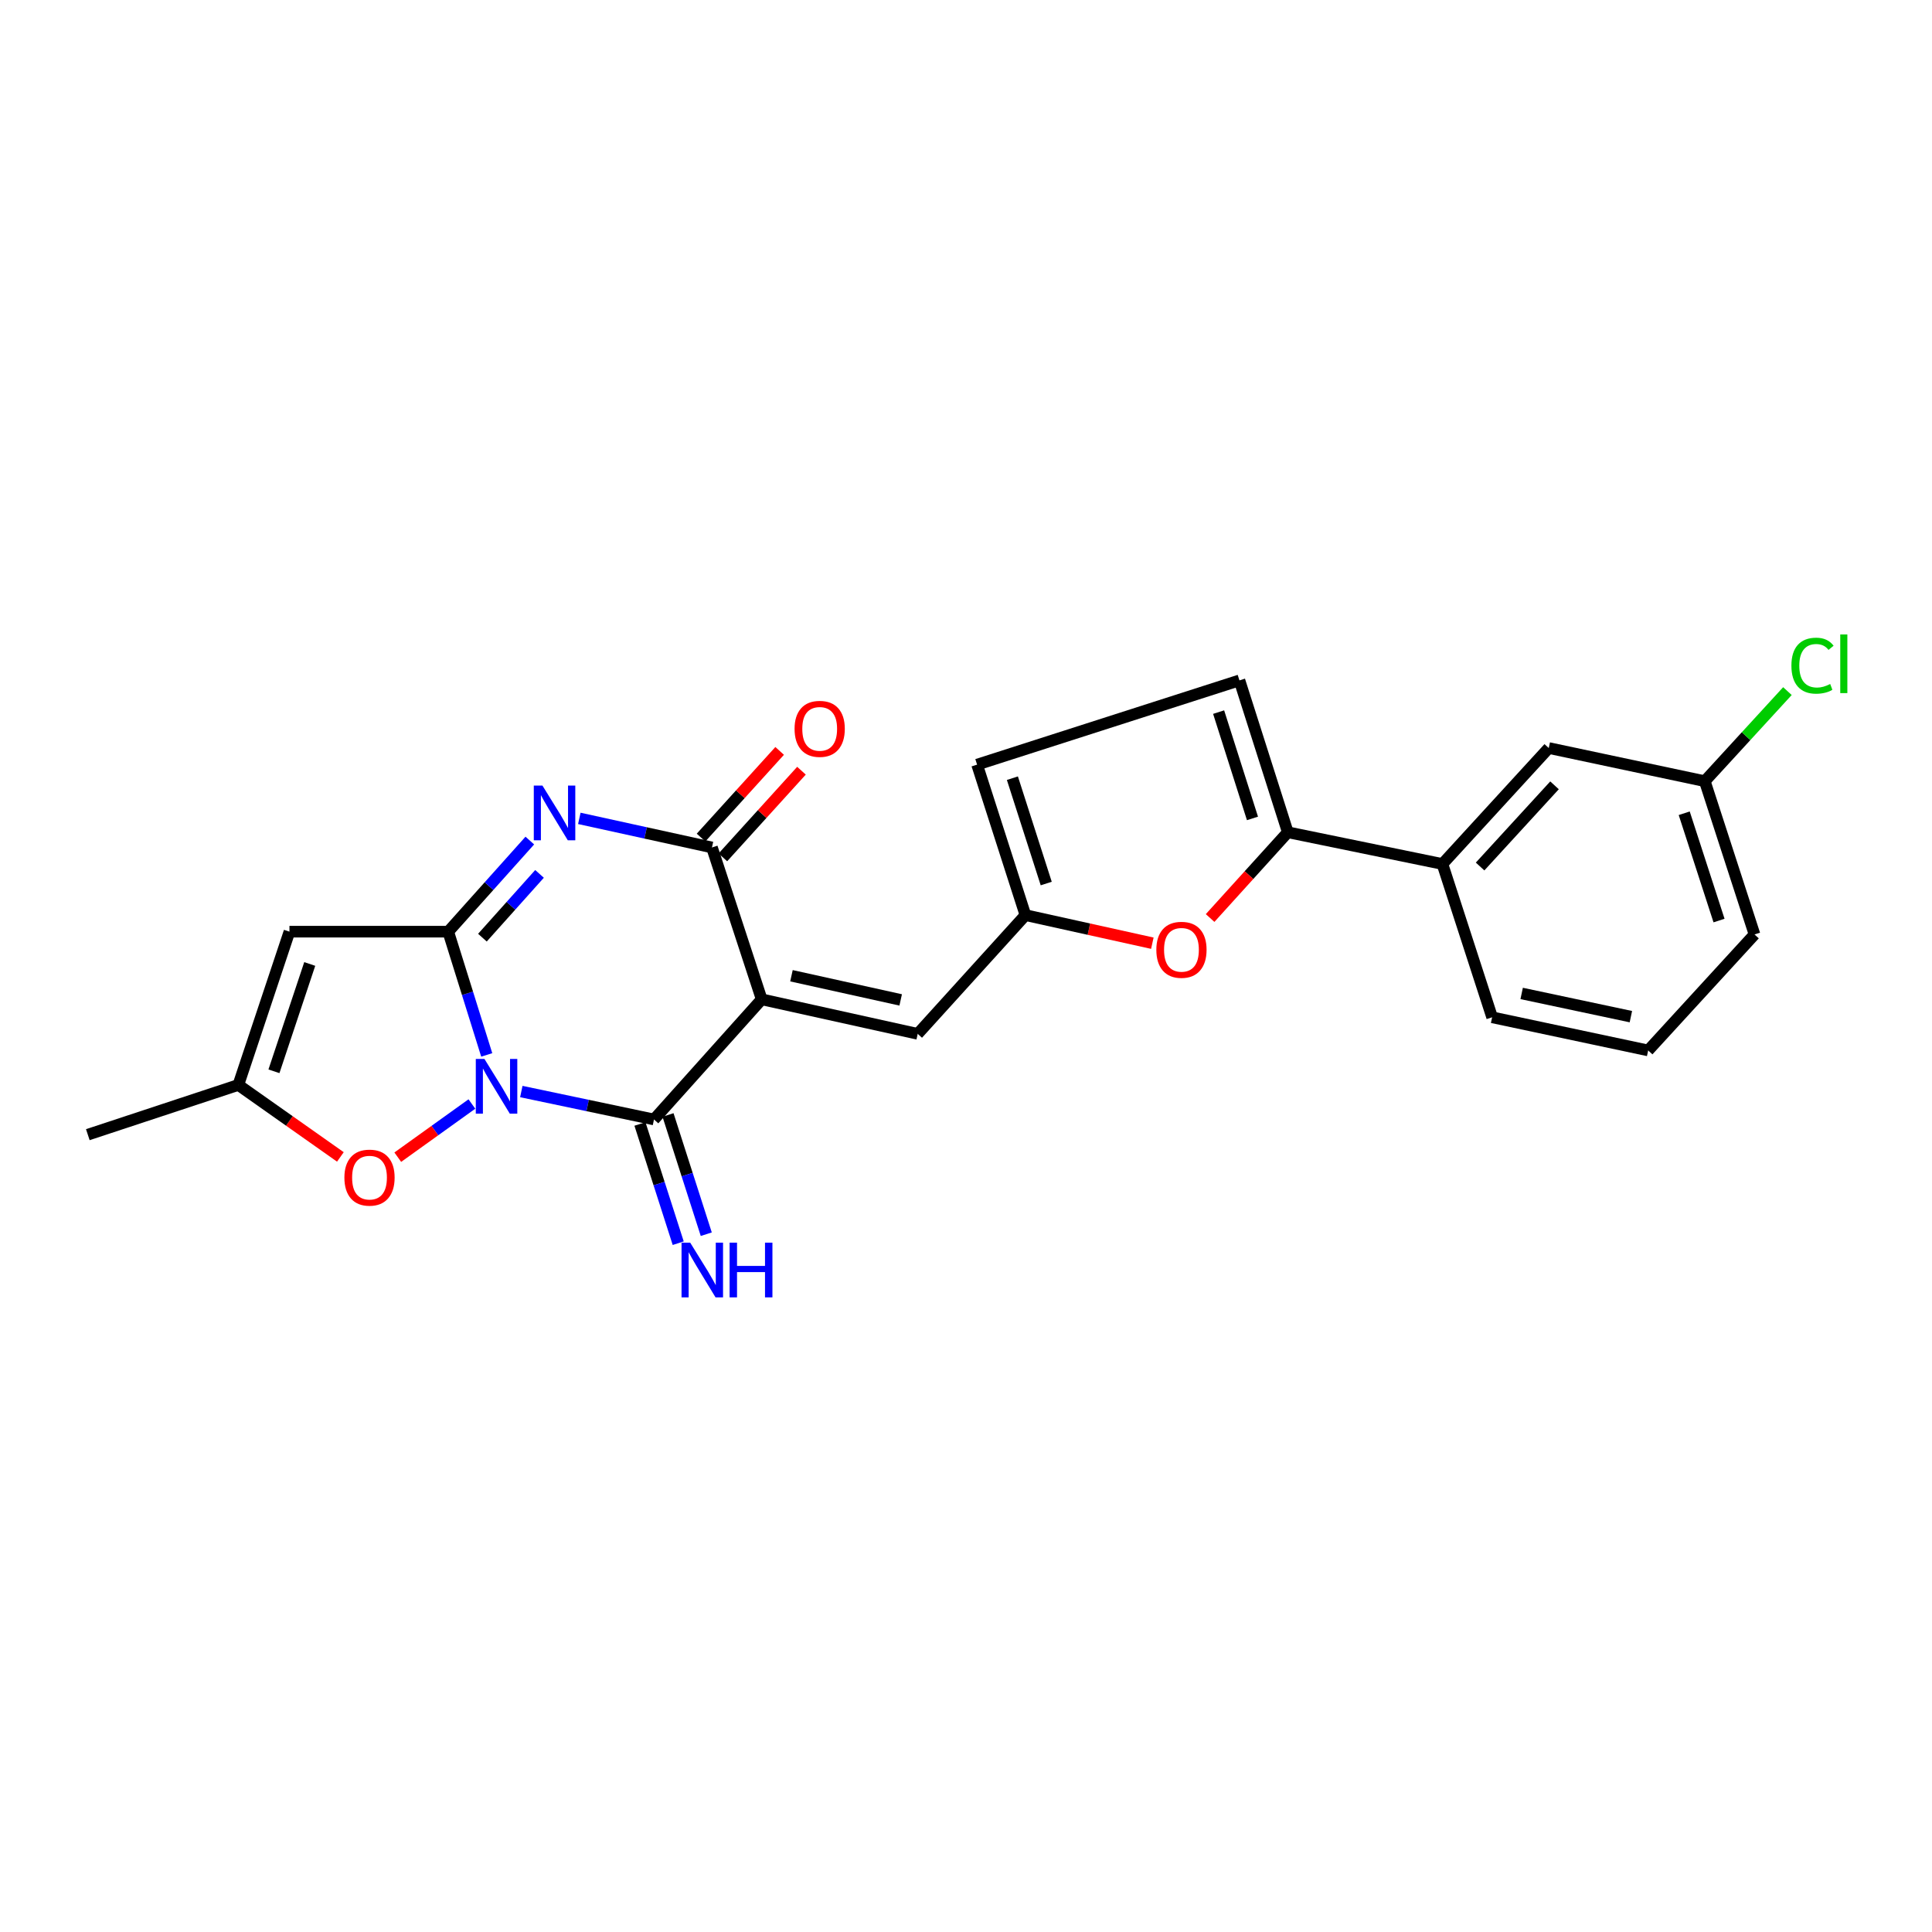 <?xml version='1.0' encoding='iso-8859-1'?>
<svg version='1.1' baseProfile='full'
              xmlns='http://www.w3.org/2000/svg'
                      xmlns:rdkit='http://www.rdkit.org/xml'
                      xmlns:xlink='http://www.w3.org/1999/xlink'
                  xml:space='preserve'
width='1000px' height='1000px' viewBox='0 0 1000 1000'>
<!-- END OF HEADER -->
<rect style='opacity:1.0;fill:#FFFFFF;stroke:none' width='1000' height='1000' x='0' y='0'> </rect>
<path class='bond-1' d='M 251.933,546.022 L 241.968,514.126' style='fill:none;fill-rule:evenodd;stroke:#0000FF;stroke-width:6px;stroke-linecap:butt;stroke-linejoin:miter;stroke-opacity:1' />
<path class='bond-1' d='M 241.968,514.126 L 232.002,482.231' style='fill:none;fill-rule:evenodd;stroke:#000000;stroke-width:6px;stroke-linecap:butt;stroke-linejoin:miter;stroke-opacity:1' />
<path class='bond-2' d='M 269.835,564.978 L 304.168,572.207' style='fill:none;fill-rule:evenodd;stroke:#0000FF;stroke-width:6px;stroke-linecap:butt;stroke-linejoin:miter;stroke-opacity:1' />
<path class='bond-2' d='M 304.168,572.207 L 338.501,579.436' style='fill:none;fill-rule:evenodd;stroke:#000000;stroke-width:6px;stroke-linecap:butt;stroke-linejoin:miter;stroke-opacity:1' />
<path class='bond-6' d='M 244.25,571.436 L 225.069,585.196' style='fill:none;fill-rule:evenodd;stroke:#0000FF;stroke-width:6px;stroke-linecap:butt;stroke-linejoin:miter;stroke-opacity:1' />
<path class='bond-6' d='M 225.069,585.196 L 205.888,598.957' style='fill:none;fill-rule:evenodd;stroke:#FF0000;stroke-width:6px;stroke-linecap:butt;stroke-linejoin:miter;stroke-opacity:1' />
<path class='bond-0' d='M 394.25,517.256 L 338.501,579.436' style='fill:none;fill-rule:evenodd;stroke:#000000;stroke-width:6px;stroke-linecap:butt;stroke-linejoin:miter;stroke-opacity:1' />
<path class='bond-4' d='M 394.25,517.256 L 368.511,438.648' style='fill:none;fill-rule:evenodd;stroke:#000000;stroke-width:6px;stroke-linecap:butt;stroke-linejoin:miter;stroke-opacity:1' />
<path class='bond-7' d='M 394.25,517.256 L 475.01,535.124' style='fill:none;fill-rule:evenodd;stroke:#000000;stroke-width:6px;stroke-linecap:butt;stroke-linejoin:miter;stroke-opacity:1' />
<path class='bond-7' d='M 409.659,505.046 L 466.191,517.554' style='fill:none;fill-rule:evenodd;stroke:#000000;stroke-width:6px;stroke-linecap:butt;stroke-linejoin:miter;stroke-opacity:1' />
<path class='bond-3' d='M 232.002,482.231 L 253.115,458.653' style='fill:none;fill-rule:evenodd;stroke:#000000;stroke-width:6px;stroke-linecap:butt;stroke-linejoin:miter;stroke-opacity:1' />
<path class='bond-3' d='M 253.115,458.653 L 274.229,435.076' style='fill:none;fill-rule:evenodd;stroke:#0000FF;stroke-width:6px;stroke-linecap:butt;stroke-linejoin:miter;stroke-opacity:1' />
<path class='bond-3' d='M 249.697,485.331 L 264.476,468.827' style='fill:none;fill-rule:evenodd;stroke:#000000;stroke-width:6px;stroke-linecap:butt;stroke-linejoin:miter;stroke-opacity:1' />
<path class='bond-3' d='M 264.476,468.827 L 279.256,452.323' style='fill:none;fill-rule:evenodd;stroke:#0000FF;stroke-width:6px;stroke-linecap:butt;stroke-linejoin:miter;stroke-opacity:1' />
<path class='bond-5' d='M 232.002,482.231 L 149.819,482.231' style='fill:none;fill-rule:evenodd;stroke:#000000;stroke-width:6px;stroke-linecap:butt;stroke-linejoin:miter;stroke-opacity:1' />
<path class='bond-13' d='M 331.241,581.765 L 341.142,612.623' style='fill:none;fill-rule:evenodd;stroke:#000000;stroke-width:6px;stroke-linecap:butt;stroke-linejoin:miter;stroke-opacity:1' />
<path class='bond-13' d='M 341.142,612.623 L 351.043,643.481' style='fill:none;fill-rule:evenodd;stroke:#0000FF;stroke-width:6px;stroke-linecap:butt;stroke-linejoin:miter;stroke-opacity:1' />
<path class='bond-13' d='M 345.762,577.106 L 355.663,607.964' style='fill:none;fill-rule:evenodd;stroke:#000000;stroke-width:6px;stroke-linecap:butt;stroke-linejoin:miter;stroke-opacity:1' />
<path class='bond-13' d='M 355.663,607.964 L 365.564,638.822' style='fill:none;fill-rule:evenodd;stroke:#0000FF;stroke-width:6px;stroke-linecap:butt;stroke-linejoin:miter;stroke-opacity:1' />
<path class='bond-25' d='M 299.856,423.592 L 334.184,431.12' style='fill:none;fill-rule:evenodd;stroke:#0000FF;stroke-width:6px;stroke-linecap:butt;stroke-linejoin:miter;stroke-opacity:1' />
<path class='bond-25' d='M 334.184,431.12 L 368.511,438.648' style='fill:none;fill-rule:evenodd;stroke:#000000;stroke-width:6px;stroke-linecap:butt;stroke-linejoin:miter;stroke-opacity:1' />
<path class='bond-16' d='M 374.159,443.771 L 394.5,421.343' style='fill:none;fill-rule:evenodd;stroke:#000000;stroke-width:6px;stroke-linecap:butt;stroke-linejoin:miter;stroke-opacity:1' />
<path class='bond-16' d='M 394.5,421.343 L 414.842,398.916' style='fill:none;fill-rule:evenodd;stroke:#FF0000;stroke-width:6px;stroke-linecap:butt;stroke-linejoin:miter;stroke-opacity:1' />
<path class='bond-16' d='M 362.863,433.525 L 383.204,411.098' style='fill:none;fill-rule:evenodd;stroke:#000000;stroke-width:6px;stroke-linecap:butt;stroke-linejoin:miter;stroke-opacity:1' />
<path class='bond-16' d='M 383.204,411.098 L 403.545,388.67' style='fill:none;fill-rule:evenodd;stroke:#FF0000;stroke-width:6px;stroke-linecap:butt;stroke-linejoin:miter;stroke-opacity:1' />
<path class='bond-24' d='M 149.819,482.231 L 123.359,561.567' style='fill:none;fill-rule:evenodd;stroke:#000000;stroke-width:6px;stroke-linecap:butt;stroke-linejoin:miter;stroke-opacity:1' />
<path class='bond-24' d='M 160.317,498.956 L 141.795,554.492' style='fill:none;fill-rule:evenodd;stroke:#000000;stroke-width:6px;stroke-linecap:butt;stroke-linejoin:miter;stroke-opacity:1' />
<path class='bond-11' d='M 176.181,598.82 L 149.77,580.194' style='fill:none;fill-rule:evenodd;stroke:#FF0000;stroke-width:6px;stroke-linecap:butt;stroke-linejoin:miter;stroke-opacity:1' />
<path class='bond-11' d='M 149.77,580.194 L 123.359,561.567' style='fill:none;fill-rule:evenodd;stroke:#000000;stroke-width:6px;stroke-linecap:butt;stroke-linejoin:miter;stroke-opacity:1' />
<path class='bond-10' d='M 475.01,535.124 L 530.759,473.665' style='fill:none;fill-rule:evenodd;stroke:#000000;stroke-width:6px;stroke-linecap:butt;stroke-linejoin:miter;stroke-opacity:1' />
<path class='bond-8' d='M 666.565,430.777 L 646.457,452.971' style='fill:none;fill-rule:evenodd;stroke:#000000;stroke-width:6px;stroke-linecap:butt;stroke-linejoin:miter;stroke-opacity:1' />
<path class='bond-8' d='M 646.457,452.971 L 626.35,475.164' style='fill:none;fill-rule:evenodd;stroke:#FF0000;stroke-width:6px;stroke-linecap:butt;stroke-linejoin:miter;stroke-opacity:1' />
<path class='bond-15' d='M 666.565,430.777 L 746.596,447.205' style='fill:none;fill-rule:evenodd;stroke:#000000;stroke-width:6px;stroke-linecap:butt;stroke-linejoin:miter;stroke-opacity:1' />
<path class='bond-26' d='M 666.565,430.777 L 641.537,352.169' style='fill:none;fill-rule:evenodd;stroke:#000000;stroke-width:6px;stroke-linecap:butt;stroke-linejoin:miter;stroke-opacity:1' />
<path class='bond-26' d='M 648.279,423.613 L 630.759,368.587' style='fill:none;fill-rule:evenodd;stroke:#000000;stroke-width:6px;stroke-linecap:butt;stroke-linejoin:miter;stroke-opacity:1' />
<path class='bond-9' d='M 596.451,488.2 L 563.605,480.932' style='fill:none;fill-rule:evenodd;stroke:#FF0000;stroke-width:6px;stroke-linecap:butt;stroke-linejoin:miter;stroke-opacity:1' />
<path class='bond-9' d='M 563.605,480.932 L 530.759,473.665' style='fill:none;fill-rule:evenodd;stroke:#000000;stroke-width:6px;stroke-linecap:butt;stroke-linejoin:miter;stroke-opacity:1' />
<path class='bond-14' d='M 530.759,473.665 L 505.74,395.769' style='fill:none;fill-rule:evenodd;stroke:#000000;stroke-width:6px;stroke-linecap:butt;stroke-linejoin:miter;stroke-opacity:1' />
<path class='bond-14' d='M 541.526,457.317 L 524.013,402.79' style='fill:none;fill-rule:evenodd;stroke:#000000;stroke-width:6px;stroke-linecap:butt;stroke-linejoin:miter;stroke-opacity:1' />
<path class='bond-20' d='M 123.359,561.567 L 45.455,587.307' style='fill:none;fill-rule:evenodd;stroke:#000000;stroke-width:6px;stroke-linecap:butt;stroke-linejoin:miter;stroke-opacity:1' />
<path class='bond-12' d='M 641.537,352.169 L 505.74,395.769' style='fill:none;fill-rule:evenodd;stroke:#000000;stroke-width:6px;stroke-linecap:butt;stroke-linejoin:miter;stroke-opacity:1' />
<path class='bond-17' d='M 746.596,447.205 L 801.633,387.178' style='fill:none;fill-rule:evenodd;stroke:#000000;stroke-width:6px;stroke-linecap:butt;stroke-linejoin:miter;stroke-opacity:1' />
<path class='bond-17' d='M 766.092,448.508 L 804.619,406.488' style='fill:none;fill-rule:evenodd;stroke:#000000;stroke-width:6px;stroke-linecap:butt;stroke-linejoin:miter;stroke-opacity:1' />
<path class='bond-21' d='M 746.596,447.205 L 772.327,526.55' style='fill:none;fill-rule:evenodd;stroke:#000000;stroke-width:6px;stroke-linecap:butt;stroke-linejoin:miter;stroke-opacity:1' />
<path class='bond-18' d='M 801.633,387.178 L 882.393,404.335' style='fill:none;fill-rule:evenodd;stroke:#000000;stroke-width:6px;stroke-linecap:butt;stroke-linejoin:miter;stroke-opacity:1' />
<path class='bond-19' d='M 882.393,404.335 L 903.781,381.026' style='fill:none;fill-rule:evenodd;stroke:#000000;stroke-width:6px;stroke-linecap:butt;stroke-linejoin:miter;stroke-opacity:1' />
<path class='bond-19' d='M 903.781,381.026 L 925.169,357.717' style='fill:none;fill-rule:evenodd;stroke:#00CC00;stroke-width:6px;stroke-linecap:butt;stroke-linejoin:miter;stroke-opacity:1' />
<path class='bond-27' d='M 882.393,404.335 L 908.133,483.671' style='fill:none;fill-rule:evenodd;stroke:#000000;stroke-width:6px;stroke-linecap:butt;stroke-linejoin:miter;stroke-opacity:1' />
<path class='bond-27' d='M 871.748,420.941 L 889.766,476.477' style='fill:none;fill-rule:evenodd;stroke:#000000;stroke-width:6px;stroke-linecap:butt;stroke-linejoin:miter;stroke-opacity:1' />
<path class='bond-22' d='M 772.327,526.55 L 853.087,543.707' style='fill:none;fill-rule:evenodd;stroke:#000000;stroke-width:6px;stroke-linecap:butt;stroke-linejoin:miter;stroke-opacity:1' />
<path class='bond-22' d='M 787.61,514.206 L 844.142,526.216' style='fill:none;fill-rule:evenodd;stroke:#000000;stroke-width:6px;stroke-linecap:butt;stroke-linejoin:miter;stroke-opacity:1' />
<path class='bond-23' d='M 853.087,543.707 L 908.133,483.671' style='fill:none;fill-rule:evenodd;stroke:#000000;stroke-width:6px;stroke-linecap:butt;stroke-linejoin:miter;stroke-opacity:1' />
<path  class='atom-0' d='M 250.753 548.119
L 260.033 563.119
Q 260.953 564.599, 262.433 567.279
Q 263.913 569.959, 263.993 570.119
L 263.993 548.119
L 267.753 548.119
L 267.753 576.439
L 263.873 576.439
L 253.913 560.039
Q 252.753 558.119, 251.513 555.919
Q 250.313 553.719, 249.953 553.039
L 249.953 576.439
L 246.273 576.439
L 246.273 548.119
L 250.753 548.119
' fill='#0000FF'/>
<path  class='atom-4' d='M 280.771 406.62
L 290.051 421.62
Q 290.971 423.1, 292.451 425.78
Q 293.931 428.46, 294.011 428.62
L 294.011 406.62
L 297.771 406.62
L 297.771 434.94
L 293.891 434.94
L 283.931 418.54
Q 282.771 416.62, 281.531 414.42
Q 280.331 412.22, 279.971 411.54
L 279.971 434.94
L 276.291 434.94
L 276.291 406.62
L 280.771 406.62
' fill='#0000FF'/>
<path  class='atom-7' d='M 178.258 609.534
Q 178.258 602.734, 181.618 598.934
Q 184.978 595.134, 191.258 595.134
Q 197.538 595.134, 200.898 598.934
Q 204.258 602.734, 204.258 609.534
Q 204.258 616.414, 200.858 620.334
Q 197.458 624.214, 191.258 624.214
Q 185.018 624.214, 181.618 620.334
Q 178.258 616.454, 178.258 609.534
M 191.258 621.014
Q 195.578 621.014, 197.898 618.134
Q 200.258 615.214, 200.258 609.534
Q 200.258 603.974, 197.898 601.174
Q 195.578 598.334, 191.258 598.334
Q 186.938 598.334, 184.578 601.134
Q 182.258 603.934, 182.258 609.534
Q 182.258 615.254, 184.578 618.134
Q 186.938 621.014, 191.258 621.014
' fill='#FF0000'/>
<path  class='atom-10' d='M 598.519 491.613
Q 598.519 484.813, 601.879 481.013
Q 605.239 477.213, 611.519 477.213
Q 617.799 477.213, 621.159 481.013
Q 624.519 484.813, 624.519 491.613
Q 624.519 498.493, 621.119 502.413
Q 617.719 506.293, 611.519 506.293
Q 605.279 506.293, 601.879 502.413
Q 598.519 498.533, 598.519 491.613
M 611.519 503.093
Q 615.839 503.093, 618.159 500.213
Q 620.519 497.293, 620.519 491.613
Q 620.519 486.053, 618.159 483.253
Q 615.839 480.413, 611.519 480.413
Q 607.199 480.413, 604.839 483.213
Q 602.519 486.013, 602.519 491.613
Q 602.519 497.333, 604.839 500.213
Q 607.199 503.093, 611.519 503.093
' fill='#FF0000'/>
<path  class='atom-14' d='M 357.244 643.197
L 366.524 658.197
Q 367.444 659.677, 368.924 662.357
Q 370.404 665.037, 370.484 665.197
L 370.484 643.197
L 374.244 643.197
L 374.244 671.517
L 370.364 671.517
L 360.404 655.117
Q 359.244 653.197, 358.004 650.997
Q 356.804 648.797, 356.444 648.117
L 356.444 671.517
L 352.764 671.517
L 352.764 643.197
L 357.244 643.197
' fill='#0000FF'/>
<path  class='atom-14' d='M 377.644 643.197
L 381.484 643.197
L 381.484 655.237
L 395.964 655.237
L 395.964 643.197
L 399.804 643.197
L 399.804 671.517
L 395.964 671.517
L 395.964 658.437
L 381.484 658.437
L 381.484 671.517
L 377.644 671.517
L 377.644 643.197
' fill='#0000FF'/>
<path  class='atom-17' d='M 411.268 377.252
Q 411.268 370.452, 414.628 366.652
Q 417.988 362.852, 424.268 362.852
Q 430.548 362.852, 433.908 366.652
Q 437.268 370.452, 437.268 377.252
Q 437.268 384.132, 433.868 388.052
Q 430.468 391.932, 424.268 391.932
Q 418.028 391.932, 414.628 388.052
Q 411.268 384.172, 411.268 377.252
M 424.268 388.732
Q 428.588 388.732, 430.908 385.852
Q 433.268 382.932, 433.268 377.252
Q 433.268 371.692, 430.908 368.892
Q 428.588 366.052, 424.268 366.052
Q 419.948 366.052, 417.588 368.852
Q 415.268 371.652, 415.268 377.252
Q 415.268 382.972, 417.588 385.852
Q 419.948 388.732, 424.268 388.732
' fill='#FF0000'/>
<path  class='atom-20' d='M 927.231 344.55
Q 927.231 337.51, 930.511 333.83
Q 933.831 330.11, 940.111 330.11
Q 945.951 330.11, 949.071 334.23
L 946.431 336.39
Q 944.151 333.39, 940.111 333.39
Q 935.831 333.39, 933.551 336.27
Q 931.311 339.11, 931.311 344.55
Q 931.311 350.15, 933.631 353.03
Q 935.991 355.91, 940.551 355.91
Q 943.671 355.91, 947.311 354.03
L 948.431 357.03
Q 946.951 357.99, 944.711 358.55
Q 942.471 359.11, 939.991 359.11
Q 933.831 359.11, 930.511 355.35
Q 927.231 351.59, 927.231 344.55
' fill='#00CC00'/>
<path  class='atom-20' d='M 952.511 328.39
L 956.191 328.39
L 956.191 358.75
L 952.511 358.75
L 952.511 328.39
' fill='#00CC00'/>
</svg>

